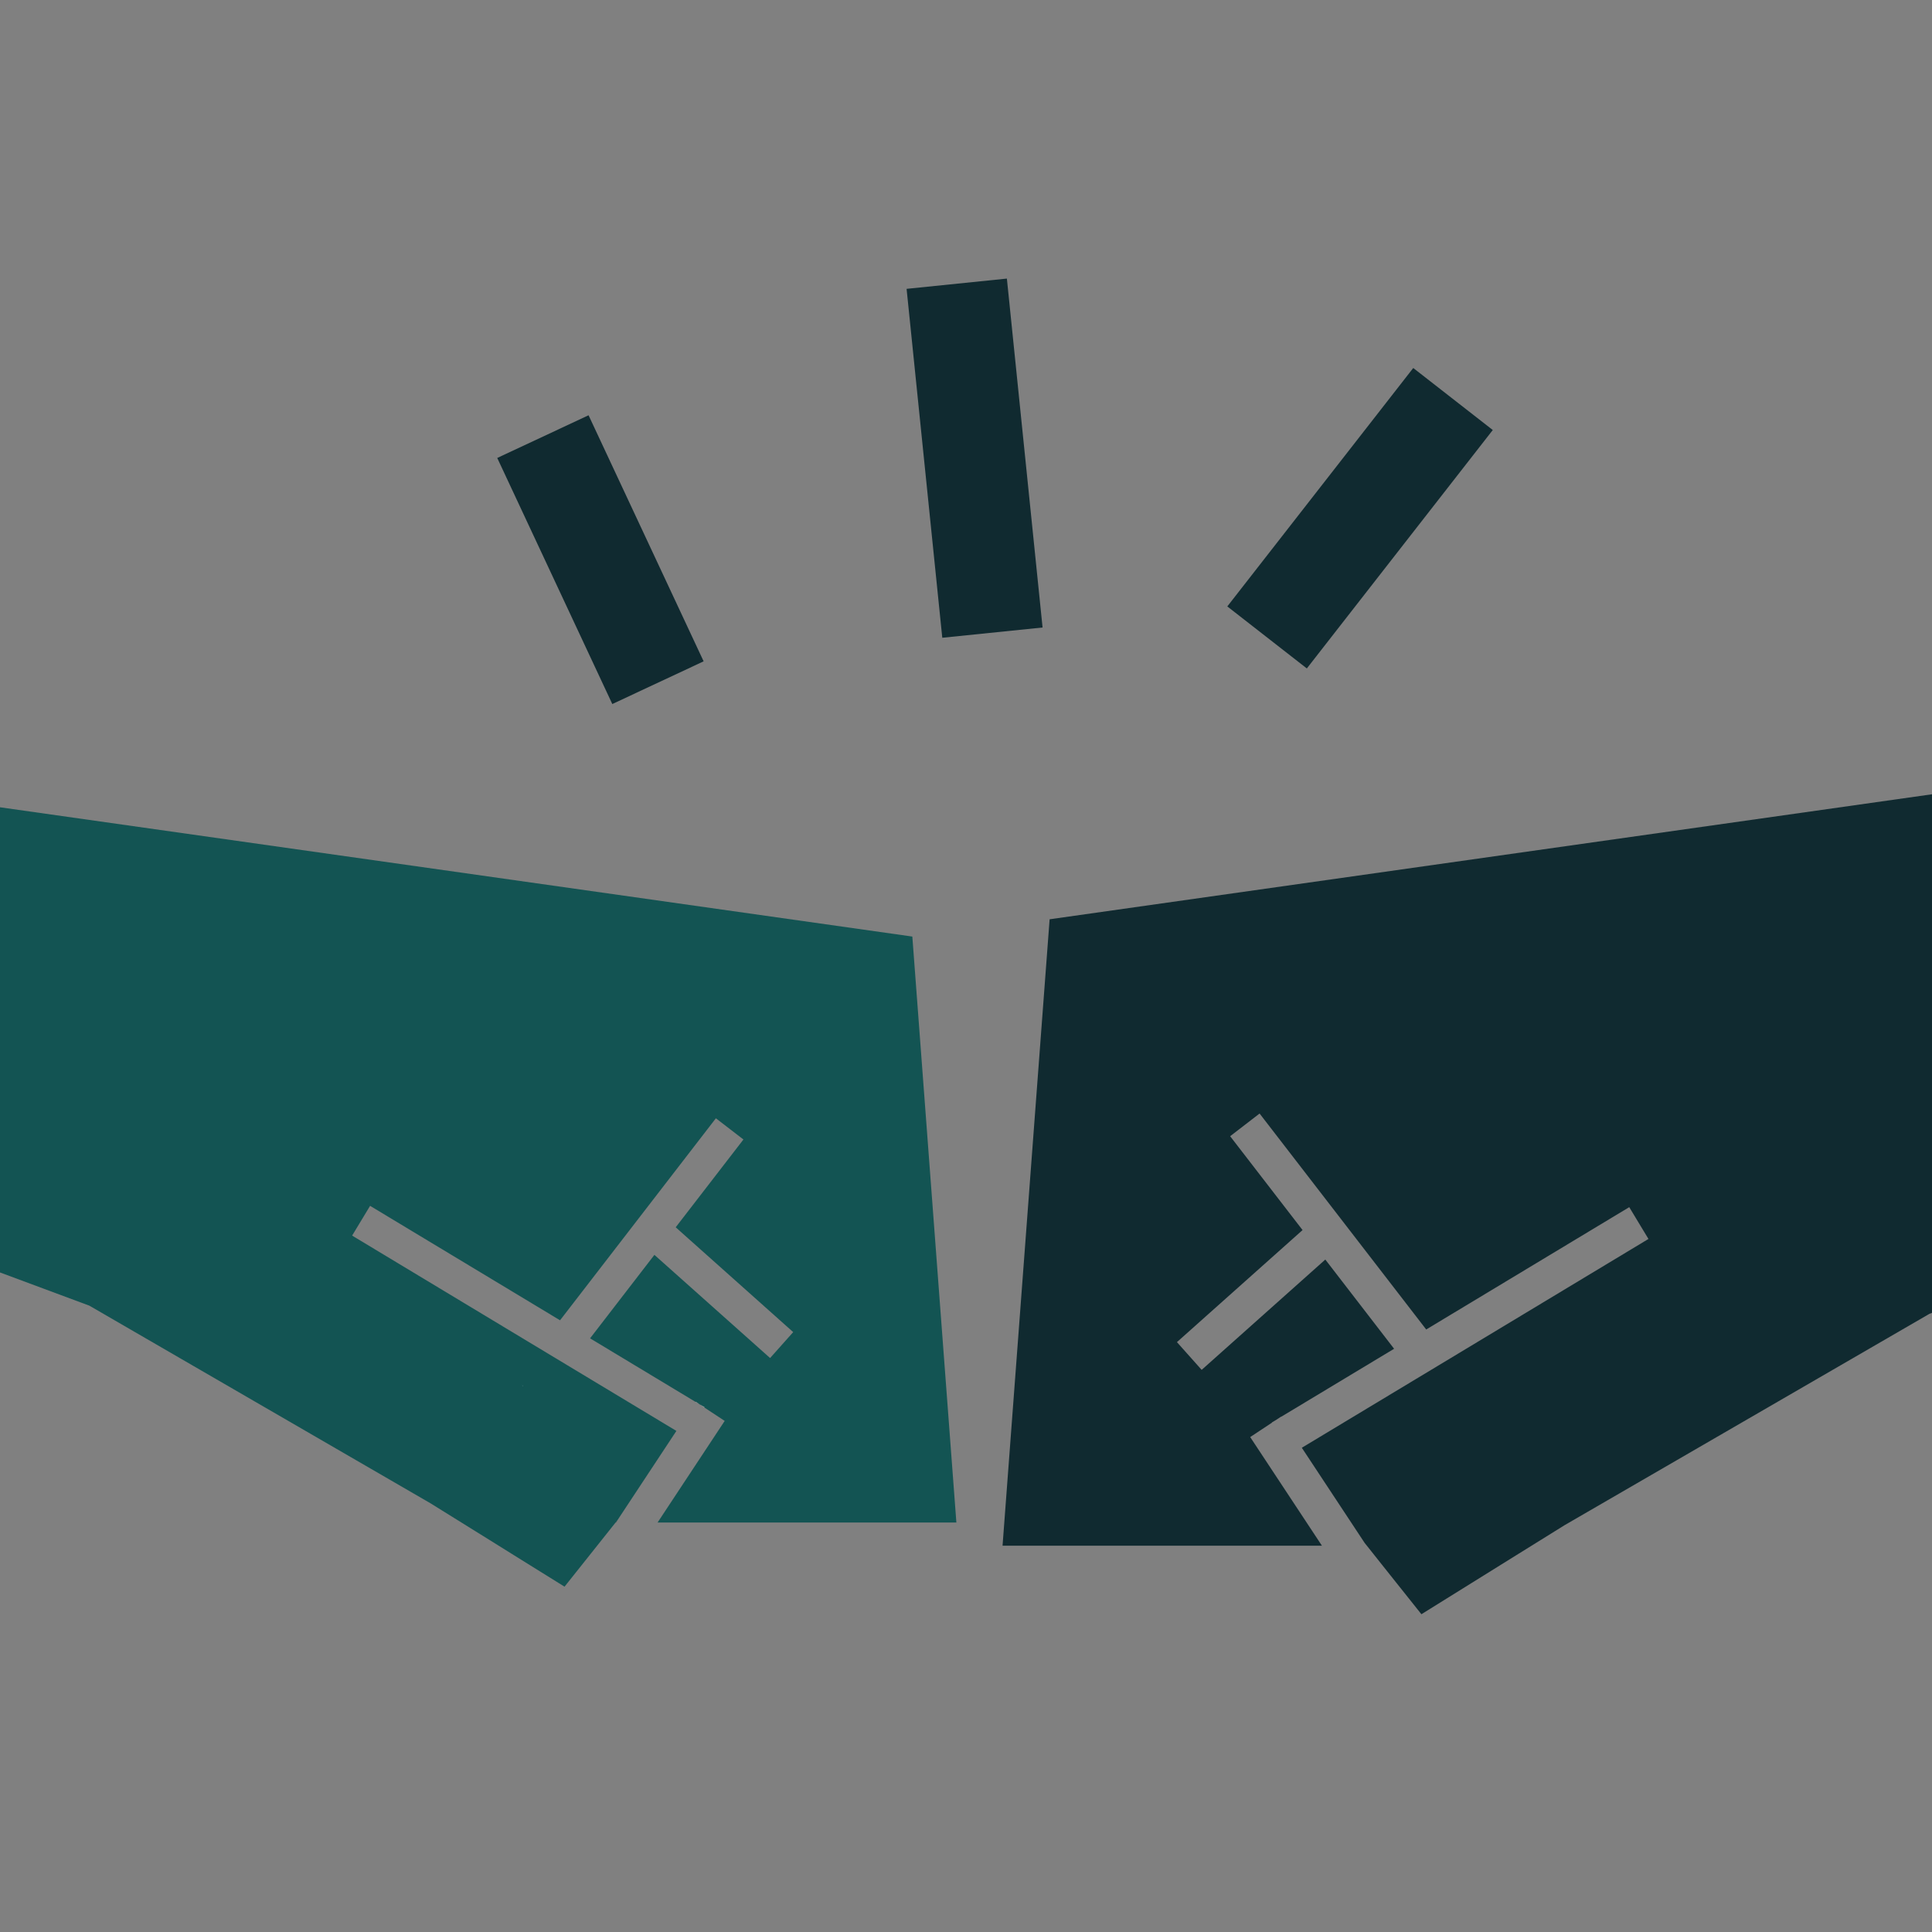 <?xml version="1.0" encoding="UTF-8"?>
<svg id="Layer_1" data-name="Layer 1" xmlns="http://www.w3.org/2000/svg" viewBox="0 0 500 500">
  <rect x="0" y="0" width="500" height="500" fill="#808080" stroke="none"/>
  <defs>
    <style>
      .cls-1 {
        fill: #fff;
      }

      .cls-2 {
        fill: #102a30;
      }

      .cls-3 {
        fill: #135453;
      }
    </style>
  </defs>
  <path class="cls-2" d="M146.92,353.38l.23.18.02-.03-.25-.15ZM159.31,394.03h.09l.42-.64-.51.64ZM181.05,363.44l1.22.81.04-.05-1.26-.76ZM180.01,362.81l.98.59-.95-.63-.03.04Z"/>
  <g>
    <polygon class="cls-3" points="170.18 394.03 187.55 367.73 182.27 364.25 182.31 364.19 181.05 363.44 181 363.41 181 363.4 180.04 362.77 180.01 362.81 152.71 346.36 169.36 324.76 199.3 351.46 205.28 344.75 174.87 317.62 192.4 294.9 185.27 289.41 144.94 341.69 95.78 312.07 92.99 316.69 91.13 319.77 146.92 353.38 147.15 353.56 147.17 353.53 175.05 370.32 159.82 393.39 159.31 394.03 155.73 398.53 152.15 403.03 146.1 410.63 133.88 403.03 126.66 398.53 111.41 389.05 23.43 338.08 23.11 337.9 -23.94 320.41 -36.85 203.7 236.11 242.38 247.51 394.03 170.18 394.03"/>
    <polygon class="cls-2" points="147.17 353.53 147.15 353.56 146.92 353.38 147.17 353.53"/>
  </g>
  <g>
    <polygon class="cls-2" points="342.11 400.02 323.55 371.91 329.19 368.18 329.15 368.13 330.5 367.32 330.54 367.29 330.55 367.28 331.57 366.61 331.6 366.64 360.79 349.06 342.99 325.97 310.99 354.52 304.59 347.34 337.1 318.34 318.36 294.05 325.98 288.18 369.1 344.07 421.65 312.41 424.63 317.35 426.62 320.64 366.98 356.57 366.73 356.76 366.71 356.73 336.91 374.68 353.19 399.34 353.74 400.02 357.56 404.83 361.39 409.64 367.86 417.76 380.91 409.64 388.64 404.83 404.94 394.7 498.99 340.22 499.33 340.02 549.63 321.33 563.43 196.57 271.64 237.91 259.46 400.02 342.11 400.02"/>
    <polygon class="cls-2" points="366.71 356.73 366.73 356.76 366.98 356.57 366.71 356.73"/>
  </g>
  <polygon class="cls-1" points="135.39 358.67 135.37 358.7 135.11 358.5 135.39 358.67"/>
  <polygon class="cls-1" points="181 363.4 180.01 362.81 180.04 362.77 181 363.4"/>
  <polygon class="cls-1" points="182.31 364.19 182.27 364.25 181.05 363.44 182.31 364.19"/>
  <rect class="cls-2" x="142.35" y="109.68" width="26.09" height="70.3" transform="translate(-46.72 79.46) rotate(-25.06)"/>
  <rect class="cls-2" x="239.18" y="73.19" width="26.09" height="90.77" transform="translate(-10.76 26.28) rotate(-5.84)"/>
  <rect class="cls-2" x="312.86" y="121.09" width="78.25" height="26.1" transform="translate(29.74 329.18) rotate(-52.05)"/>
</svg>